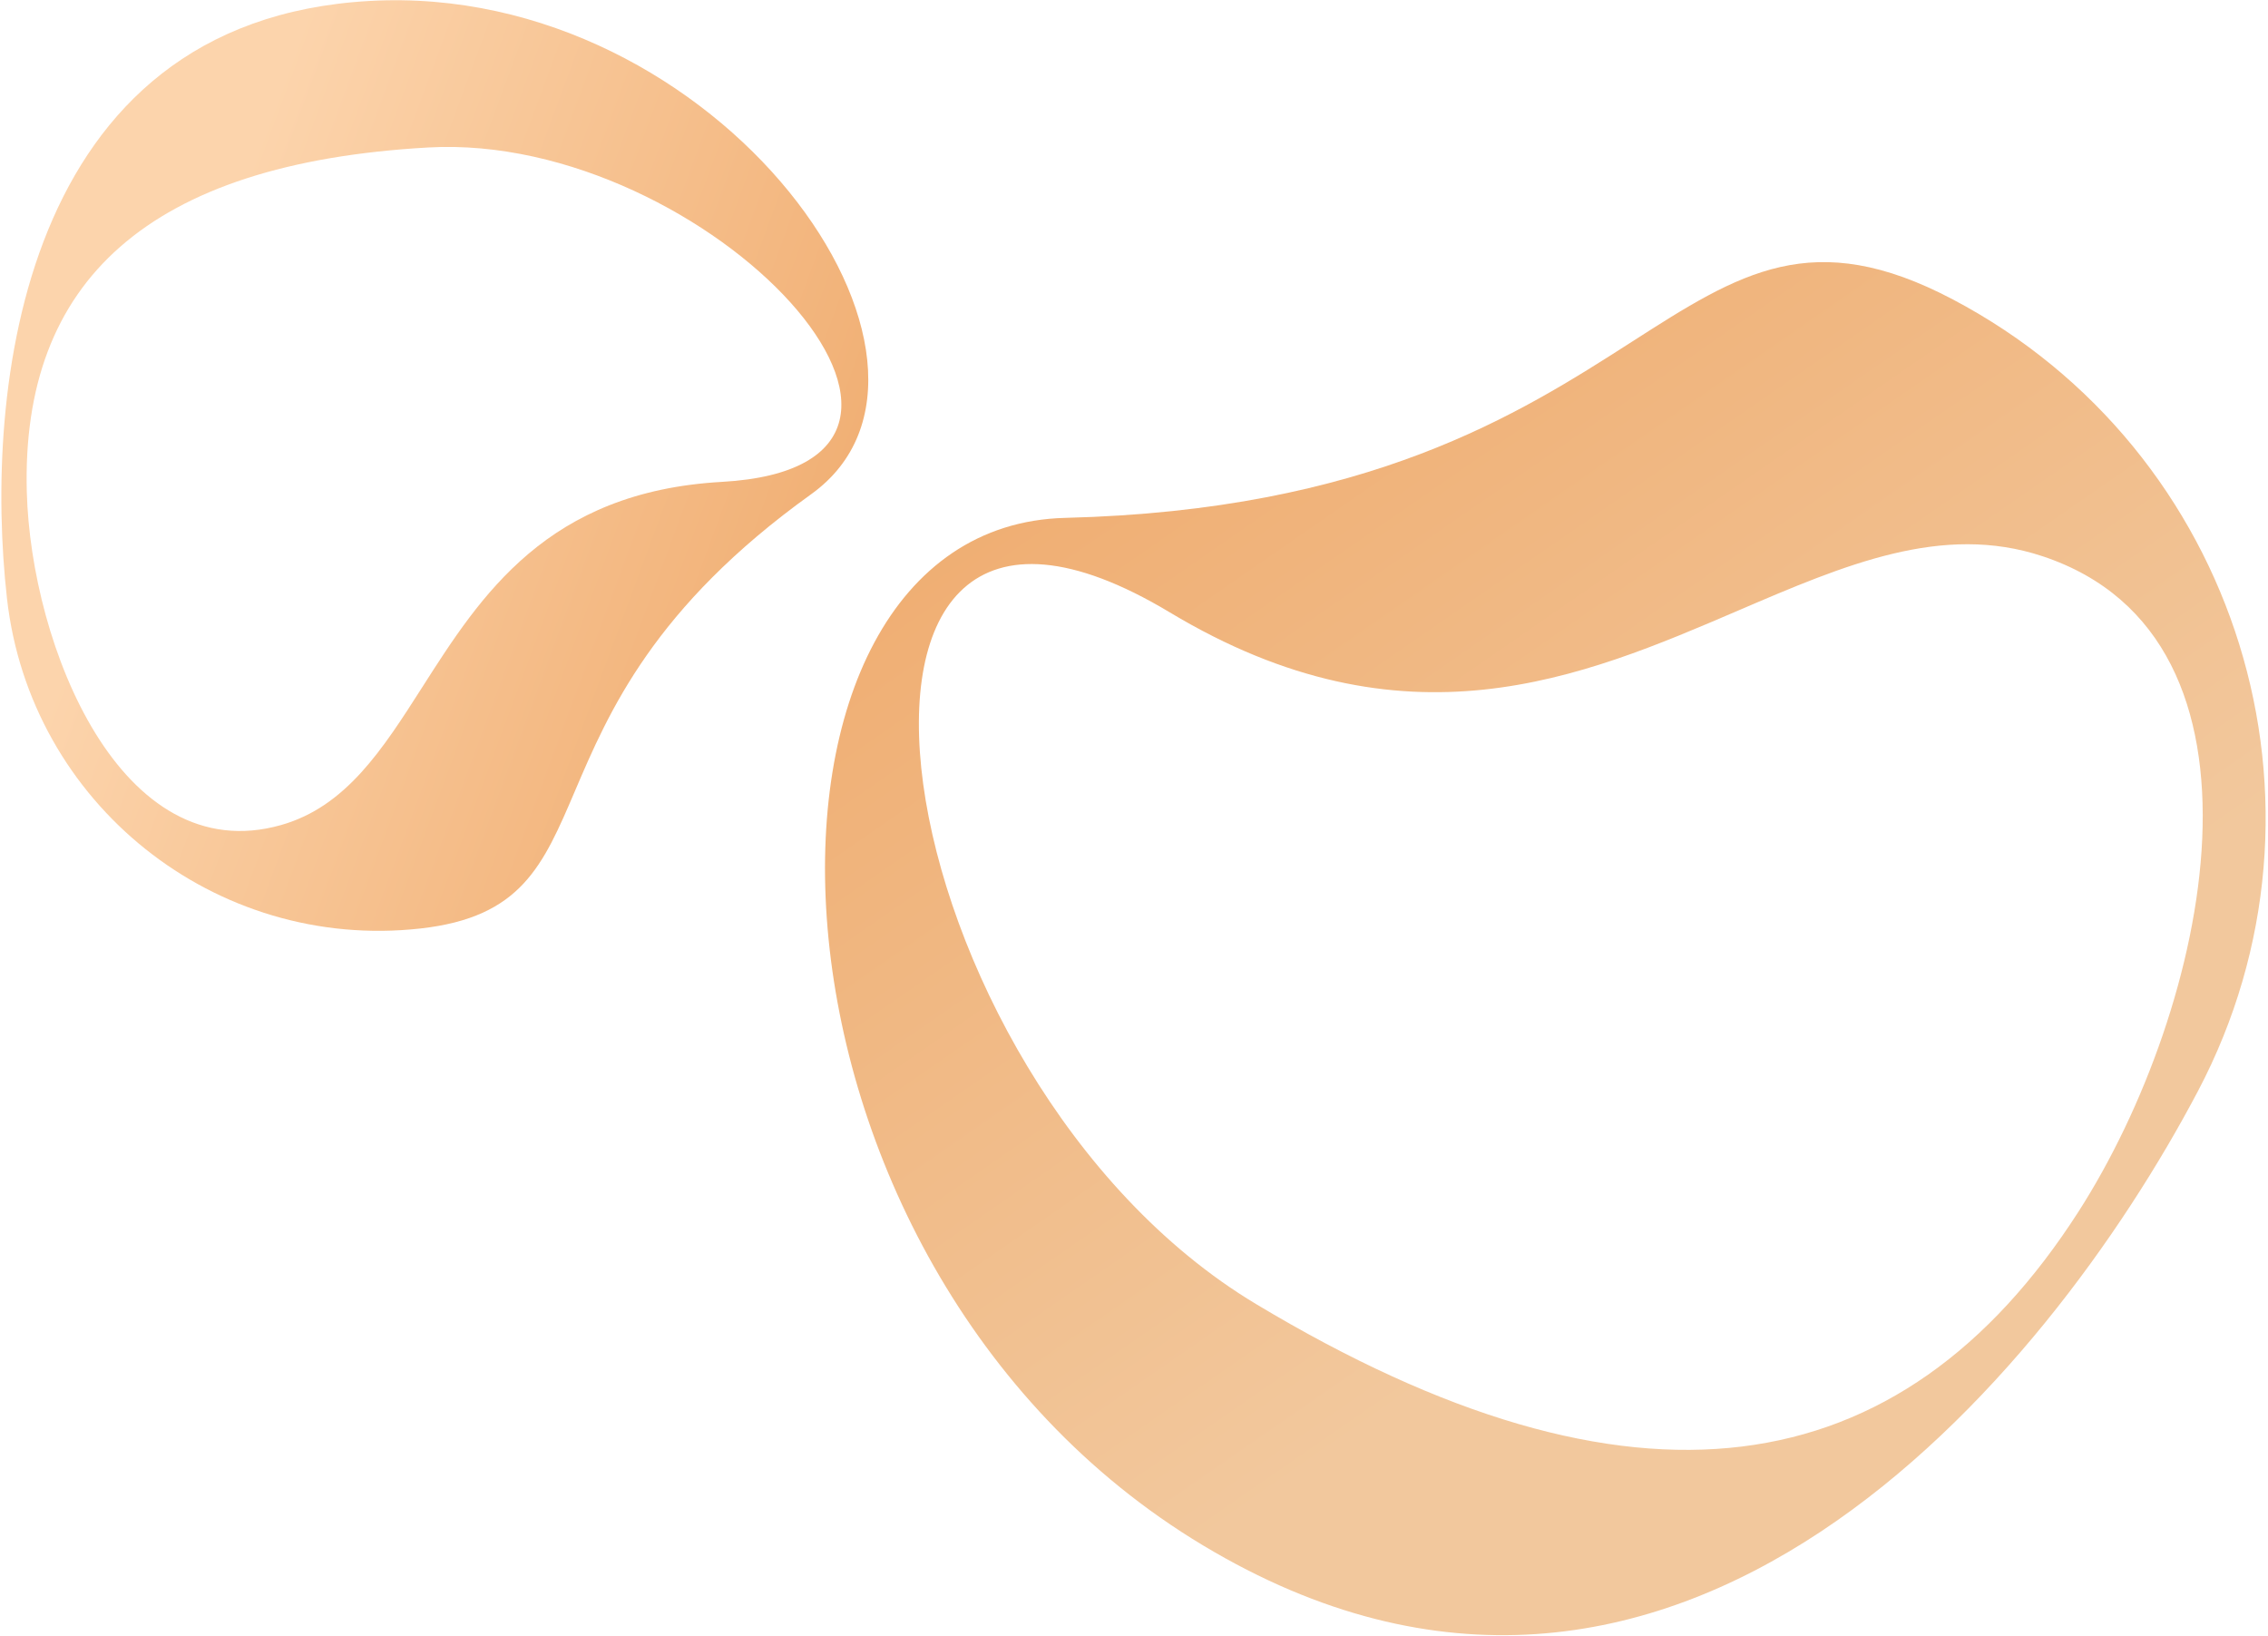 <svg xmlns="http://www.w3.org/2000/svg" width="703" height="507" fill="none"><path fill="url(#a)" fill-rule="evenodd" d="M605.326 92.803c88.73 46.789 122.73 156.649 75.942 245.379-46.789 88.731-162.349 228.449-308.397 140.725S222.906 163.178 330.18 160.493c94.172-2.358 140.778-32.229 175.698-54.61 33.38-21.394 56.083-35.947 99.448-13.08m27.778 79.574c76.74 25.461 51.56 140.139 11.172 203.088-55.053 85.807-138.108 98.836-255.019 28.625-116.911-70.213-149.123-287.877-26.666-214.312 72.87 43.775 127.631 20.273 176.203-.572 33.051-14.184 63.235-27.139 94.31-16.829" clip-rule="evenodd"/><path fill="url(#b)" fill-rule="evenodd" d="M130.395 287.735c-63.673 7.15-121.088-38.67-128.24-102.344C-4.996 121.717 5.868 6.411 114.52.299c108.653-6.113 192.607 112.92 136.906 152.864-48.898 35.066-62.789 67.584-73.197 91.947-9.948 23.289-16.715 39.129-47.834 42.625m-43.25-32.057c-49.682 14.11-77.565-55.51-78.839-103.265-1.736-65.1 37.458-101.809 124.429-106.71 86.972-4.898 182.159 98.51 91.054 103.631-54.214 3.047-74.701 35.127-92.871 63.582-12.364 19.364-23.657 37.047-43.774 42.762" clip-rule="evenodd"/><defs><linearGradient id="a" x1="299.425" x2="499.662" y1="102.248" y2="391.273" gradientUnits="userSpaceOnUse"><stop stop-color="#EFAA6C"/><stop offset="1" stop-color="#F2C89D"/></linearGradient><linearGradient id="b" x1="288.59" x2="62.975" y1="172.884" y2="89.388" gradientUnits="userSpaceOnUse"><stop stop-color="#EFAA6C"/><stop offset="1" stop-color="#FCD4AC"/></linearGradient></defs></svg>